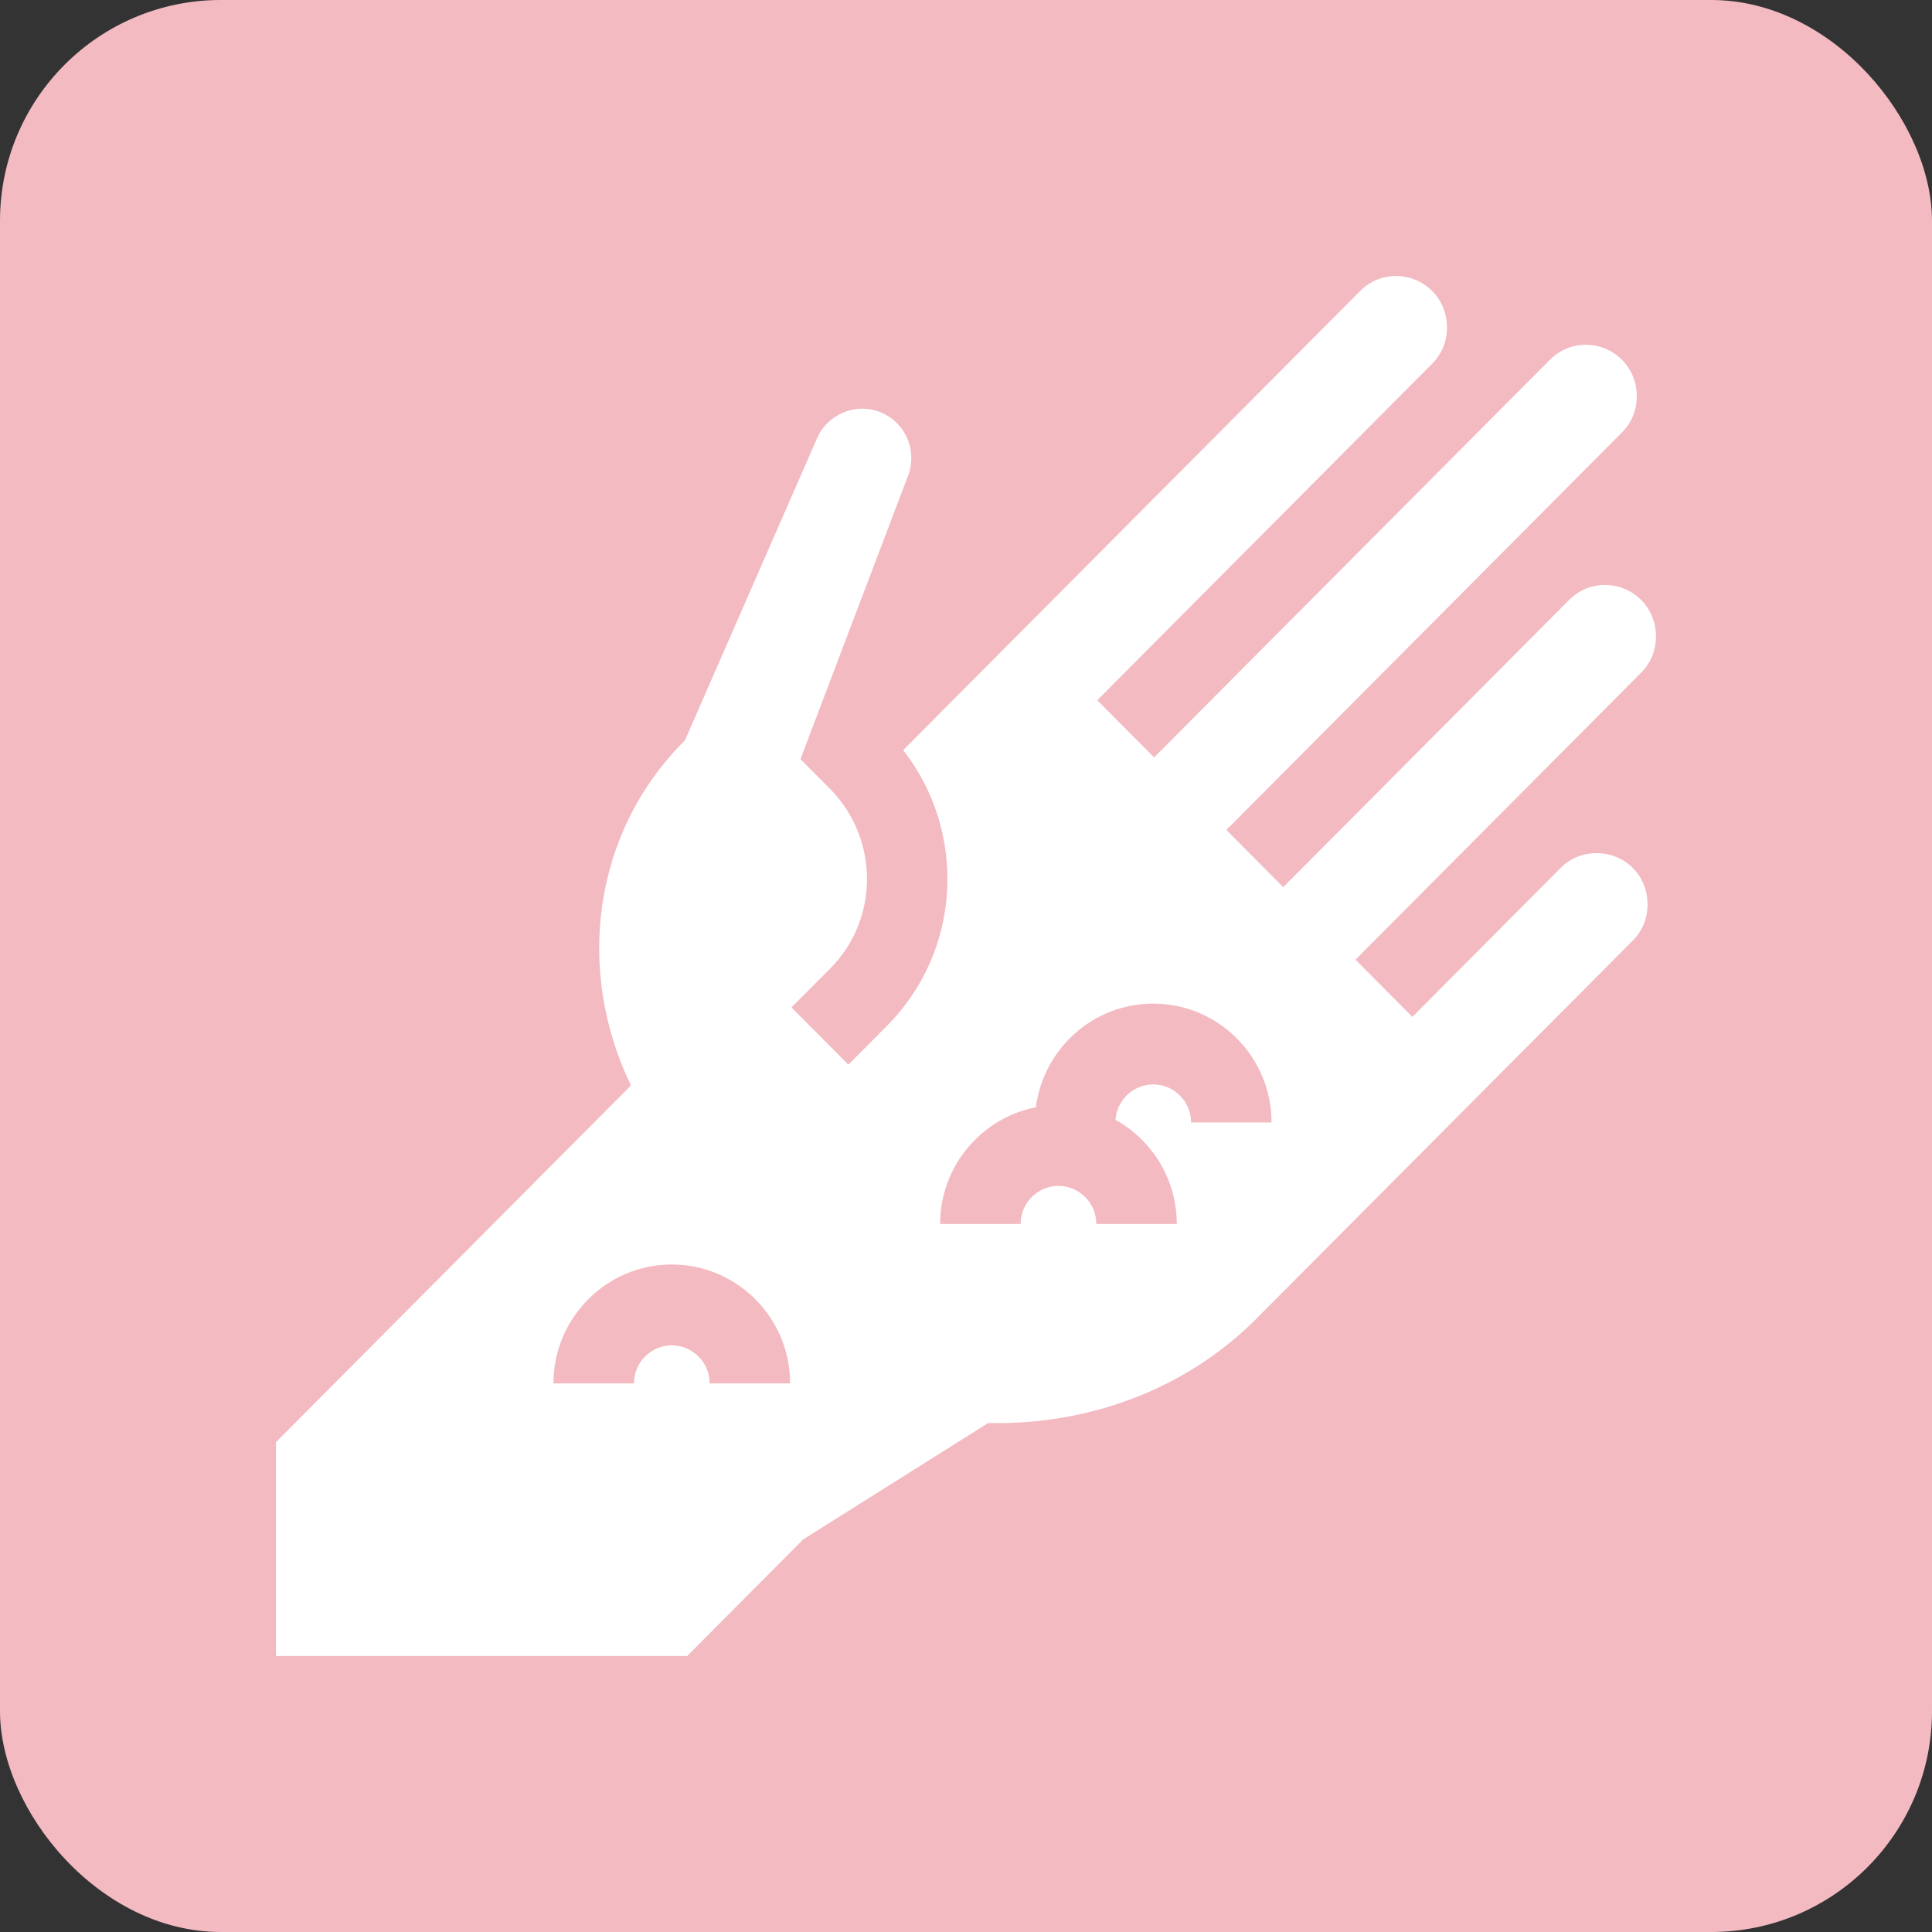 <?xml version="1.0" encoding="UTF-8"?> <svg xmlns="http://www.w3.org/2000/svg" width="70" height="70" viewBox="0 0 70 70" fill="none"><rect x="0" y="0" width="70" height="70" fill="#333333" stroke="none"/> <rect width="70" height="70" rx="8" fill="#F3BAC1"></rect> <g clip-path="url(#clip0_347_611)"> <path d="M56.554 31.437L51.173 36.843L49.112 34.771L59.476 24.357C60.179 23.651 60.174 22.453 59.465 21.74C58.743 21.015 57.575 21.011 56.86 21.729L46.495 32.143L44.433 30.07L58.78 15.656C59.483 14.95 59.478 13.751 58.77 13.039C58.052 12.317 56.886 12.303 56.164 13.027L41.817 27.442L39.755 25.371L51.904 13.164C52.608 12.458 52.602 11.258 51.894 10.546C51.172 9.822 50.003 9.817 49.289 10.536L32.724 27.178C35.04 30.139 34.848 34.444 32.142 37.162L30.738 38.574L28.676 36.502L30.081 35.091C31.864 33.298 31.856 30.371 30.06 28.567L29.002 27.504L32.92 17.183C33.234 16.268 32.781 15.281 31.883 14.929C30.983 14.576 29.951 15.02 29.586 15.92L29.571 15.954L24.817 26.823C21.472 30.153 20.84 35.136 22.86 39.329L10 52.25V60H24.898L29.105 55.773L35.803 51.559C39.408 51.642 42.956 50.356 45.523 47.777L59.171 34.066C59.874 33.359 59.869 32.16 59.159 31.448C58.451 30.736 57.257 30.731 56.554 31.437ZM25.712 50.123C25.712 49.363 25.096 48.745 24.341 48.745C23.585 48.745 22.97 49.363 22.97 50.123H20.053C20.053 47.748 21.977 45.815 24.341 45.815C26.705 45.815 28.628 47.748 28.628 50.123H25.712ZM43.155 40.669C43.155 39.91 42.54 39.291 41.784 39.291C41.06 39.291 40.467 39.859 40.417 40.575C41.74 41.309 42.637 42.724 42.637 44.346H39.721C39.721 43.587 39.107 42.968 38.351 42.968C37.594 42.968 36.979 43.587 36.979 44.346H34.063C34.063 42.252 35.559 40.502 37.533 40.119C37.803 38.002 39.606 36.362 41.784 36.362C44.148 36.362 46.071 38.294 46.071 40.669H43.155Z" fill="white"></path> </g> <defs> <clipPath id="clip0_347_611"> <rect width="50" height="50" fill="white" transform="translate(10 10)"></rect> </clipPath> </defs> </svg> 